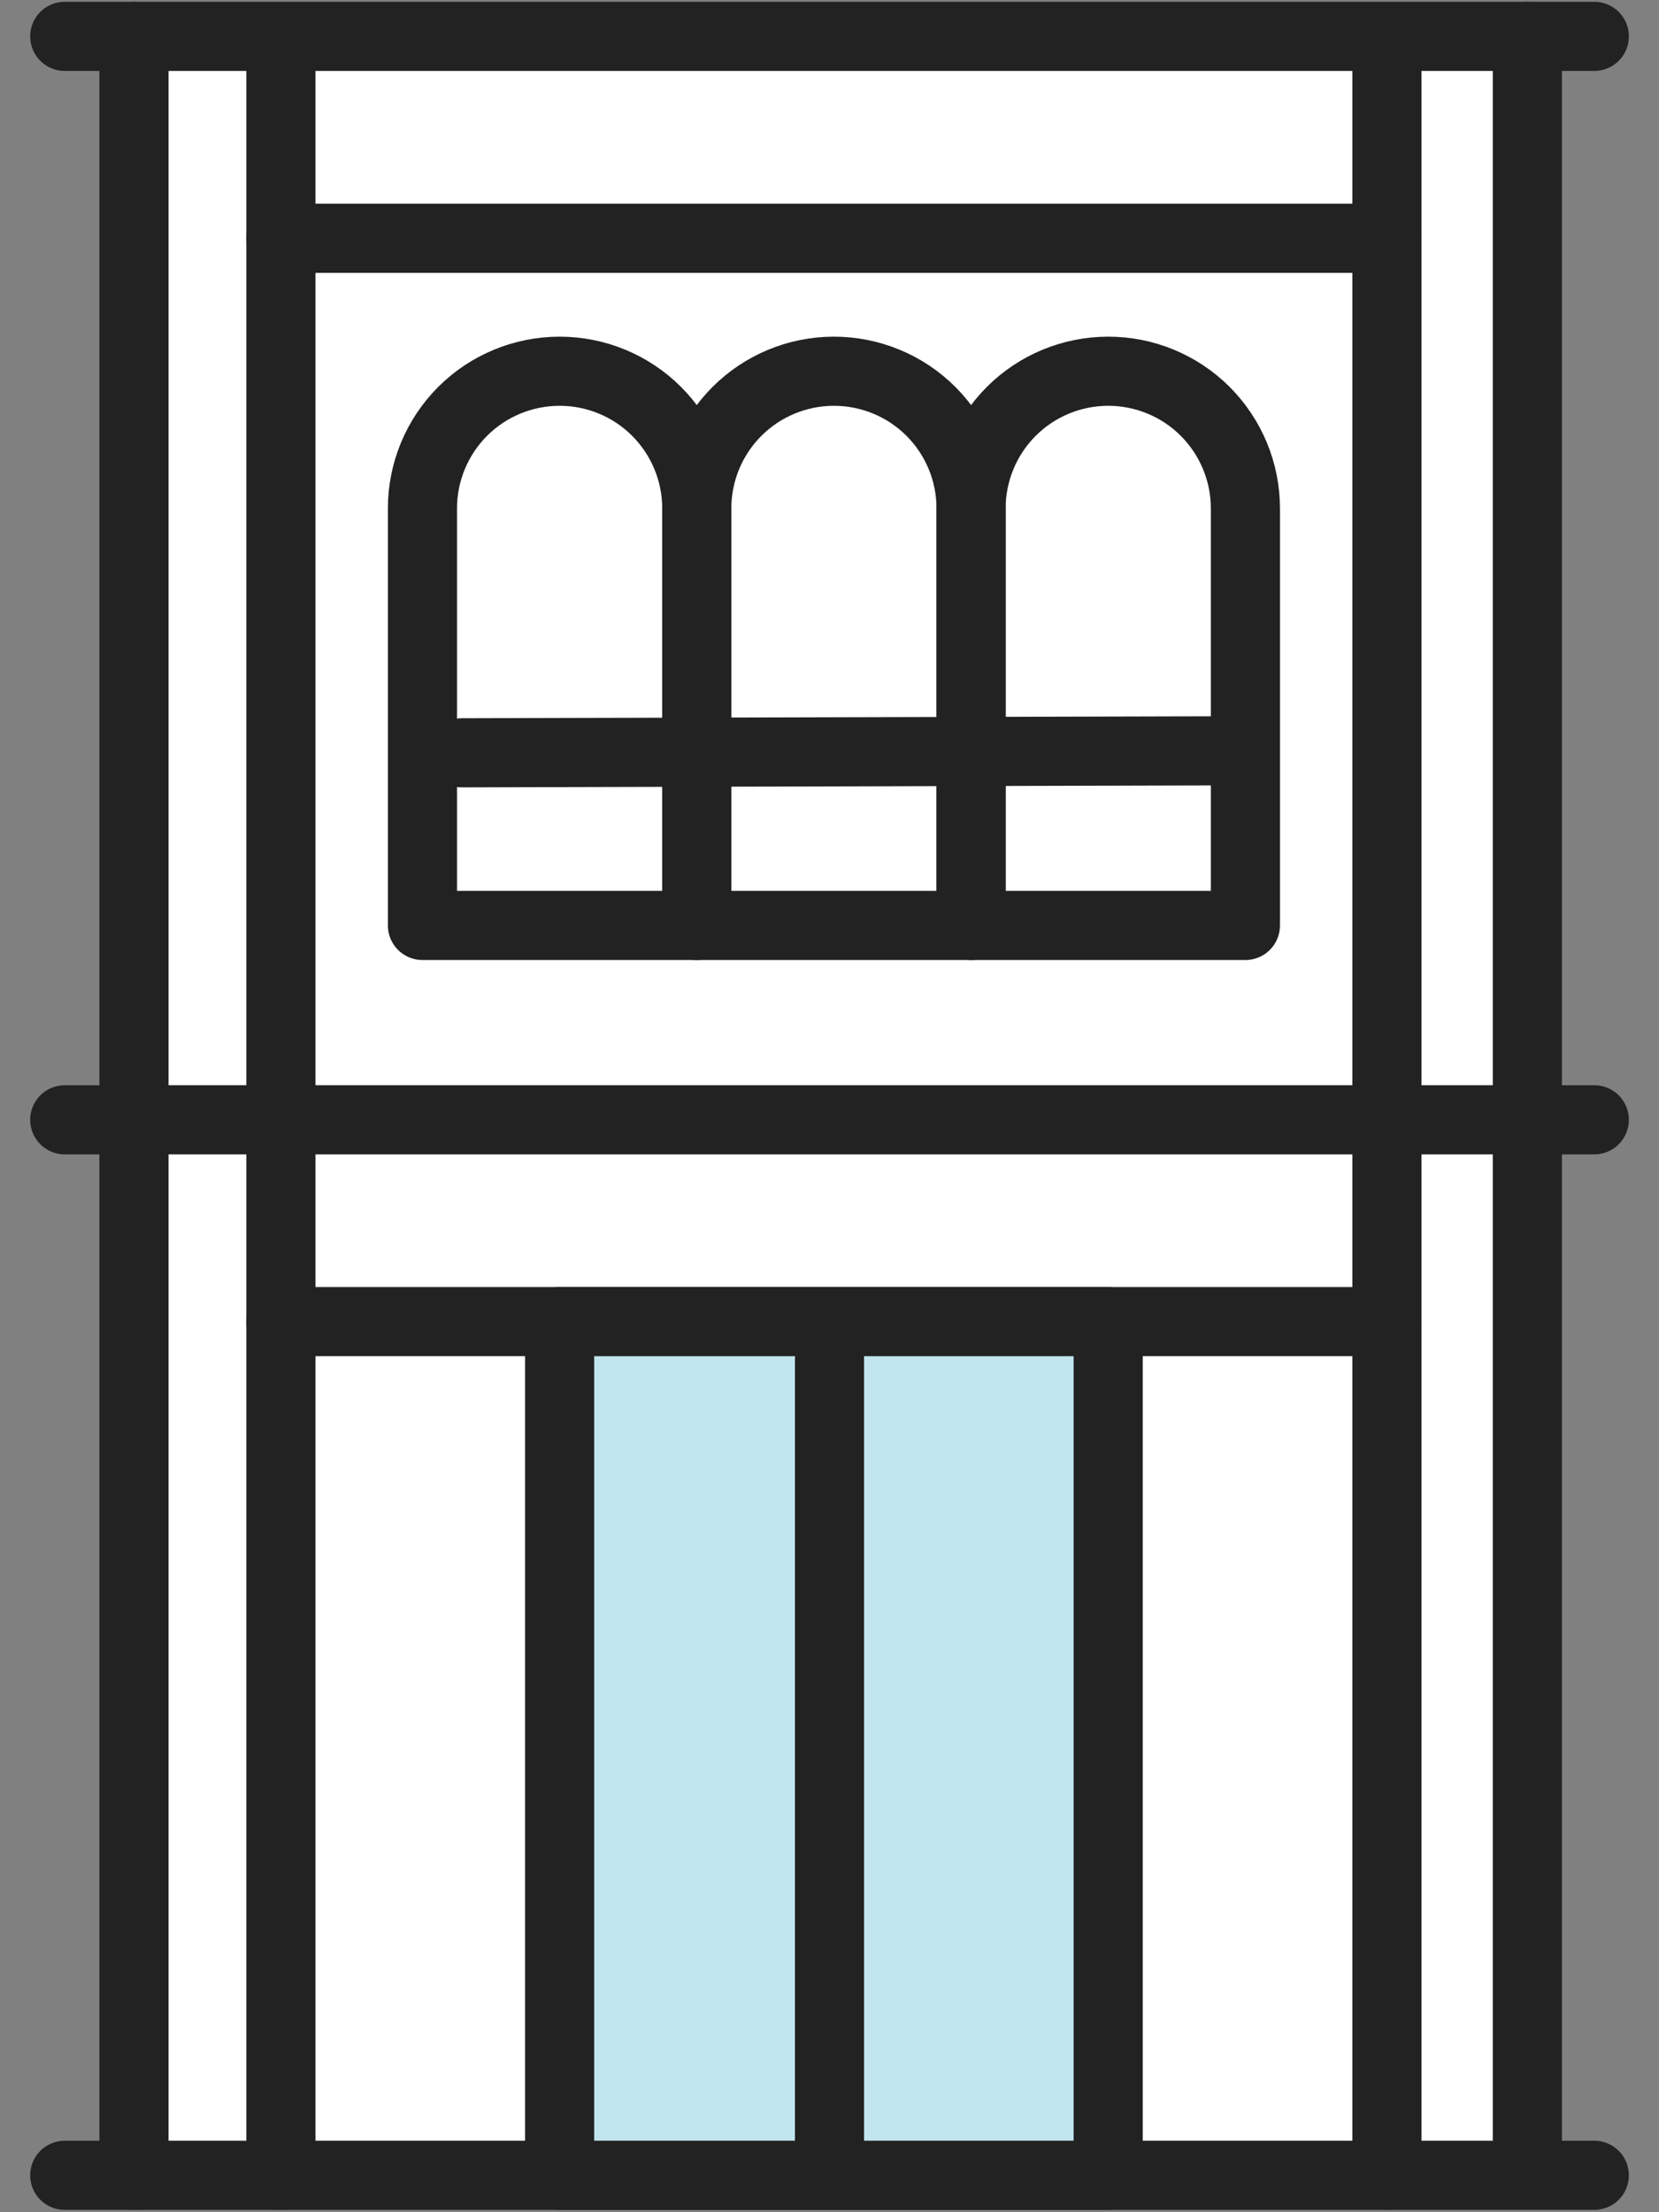 <svg width="36" height="48" viewBox="0 0 36 48" fill="none" xmlns="http://www.w3.org/2000/svg">
<rect x="0" y="0" width="36" height="48" fill="#808080" stroke="none"/>
<g clip-path="url(#clip0_10182_19186)">
<g clip-path="url(#clip1_10182_19186)">
<path d="M33.366 0.789H3.174V47.2H33.366V0.789Z" fill="white"/>
<path d="M1.405 47.199H34.596" stroke="#222222" stroke-width="1.5" stroke-linecap="round" stroke-linejoin="round"/>
<path d="M1.405 24.297H34.596" stroke="#222222" stroke-width="1.5" stroke-linecap="round" stroke-linejoin="round"/>
<path d="M1.405 0.789H34.596" stroke="#222222" stroke-width="1.5" stroke-linecap="round" stroke-linejoin="round"/>
<path d="M6.096 28.676H30.096" stroke="#222222" stroke-width="1.5" stroke-linecap="round" stroke-linejoin="round"/>
<path d="M10.022 16.334L26.558 16.291" stroke="#222222" stroke-width="1.5" stroke-linecap="round" stroke-linejoin="round"/>
<path d="M24.049 8.055C24.838 8.055 25.595 8.368 26.153 8.926C26.711 9.485 27.025 10.242 27.025 11.031V20.08H21.072V11.031C21.072 10.242 21.386 9.485 21.944 8.926C22.502 8.368 23.259 8.055 24.049 8.055Z" stroke="#222222" stroke-width="1.5" stroke-linecap="round" stroke-linejoin="round"/>
<path d="M18.096 8.055C18.885 8.055 19.642 8.368 20.201 8.926C20.759 9.485 21.072 10.242 21.072 11.031V20.08H15.12V11.031C15.12 10.242 15.433 9.485 15.992 8.926C16.55 8.368 17.307 8.055 18.096 8.055Z" stroke="#222222" stroke-width="1.5" stroke-linecap="round" stroke-linejoin="round"/>
<path d="M12.144 8.055C12.933 8.055 13.69 8.368 14.248 8.926C14.806 9.485 15.12 10.242 15.12 11.031V20.08H9.167V11.031C9.167 10.242 9.481 9.485 10.039 8.926C10.597 8.368 11.354 8.055 12.144 8.055Z" stroke="#222222" stroke-width="1.5" stroke-linecap="round" stroke-linejoin="round"/>
<path d="M24.047 28.676H12.144V47.199H24.047V28.676Z" fill="#C2E6EE" stroke="#222222" stroke-width="1.5" stroke-linecap="round" stroke-linejoin="round"/>
<path d="M2.907 23.535V0.789" stroke="#222222" stroke-width="1.5" stroke-linecap="round" stroke-linejoin="round"/>
<path d="M2.907 47.2V25.059" stroke="#222222" stroke-width="1.5" stroke-linecap="round" stroke-linejoin="round"/>
<path d="M6.096 47.198V0.922" stroke="#222222" stroke-width="1.5" stroke-linecap="round" stroke-linejoin="round"/>
<path d="M33.143 46.605V0.789" stroke="#222222" stroke-width="1.5" stroke-linecap="round" stroke-linejoin="round"/>
<path d="M30.096 47.198V0.922" stroke="#222222" stroke-width="1.5" stroke-linecap="round" stroke-linejoin="round"/>
<path d="M6.096 5.17H30.096" stroke="#222222" stroke-width="1.5" stroke-linecap="round" stroke-linejoin="round"/>
<path d="M18 29.492V47.198" stroke="#222222" stroke-width="1.5" stroke-linecap="round" stroke-linejoin="round"/>
</g>
</g>
<defs>
<clipPath id="clip0_10182_19186">
<rect width="34.7" height="47.91" fill="white" transform="translate(0.65 0.039)"/>
</clipPath>
<clipPath id="clip1_10182_19186">
<rect width="34.691" height="47.91" fill="white" transform="translate(0.655 0.039)"/>
</clipPath>
</defs>
</svg>
